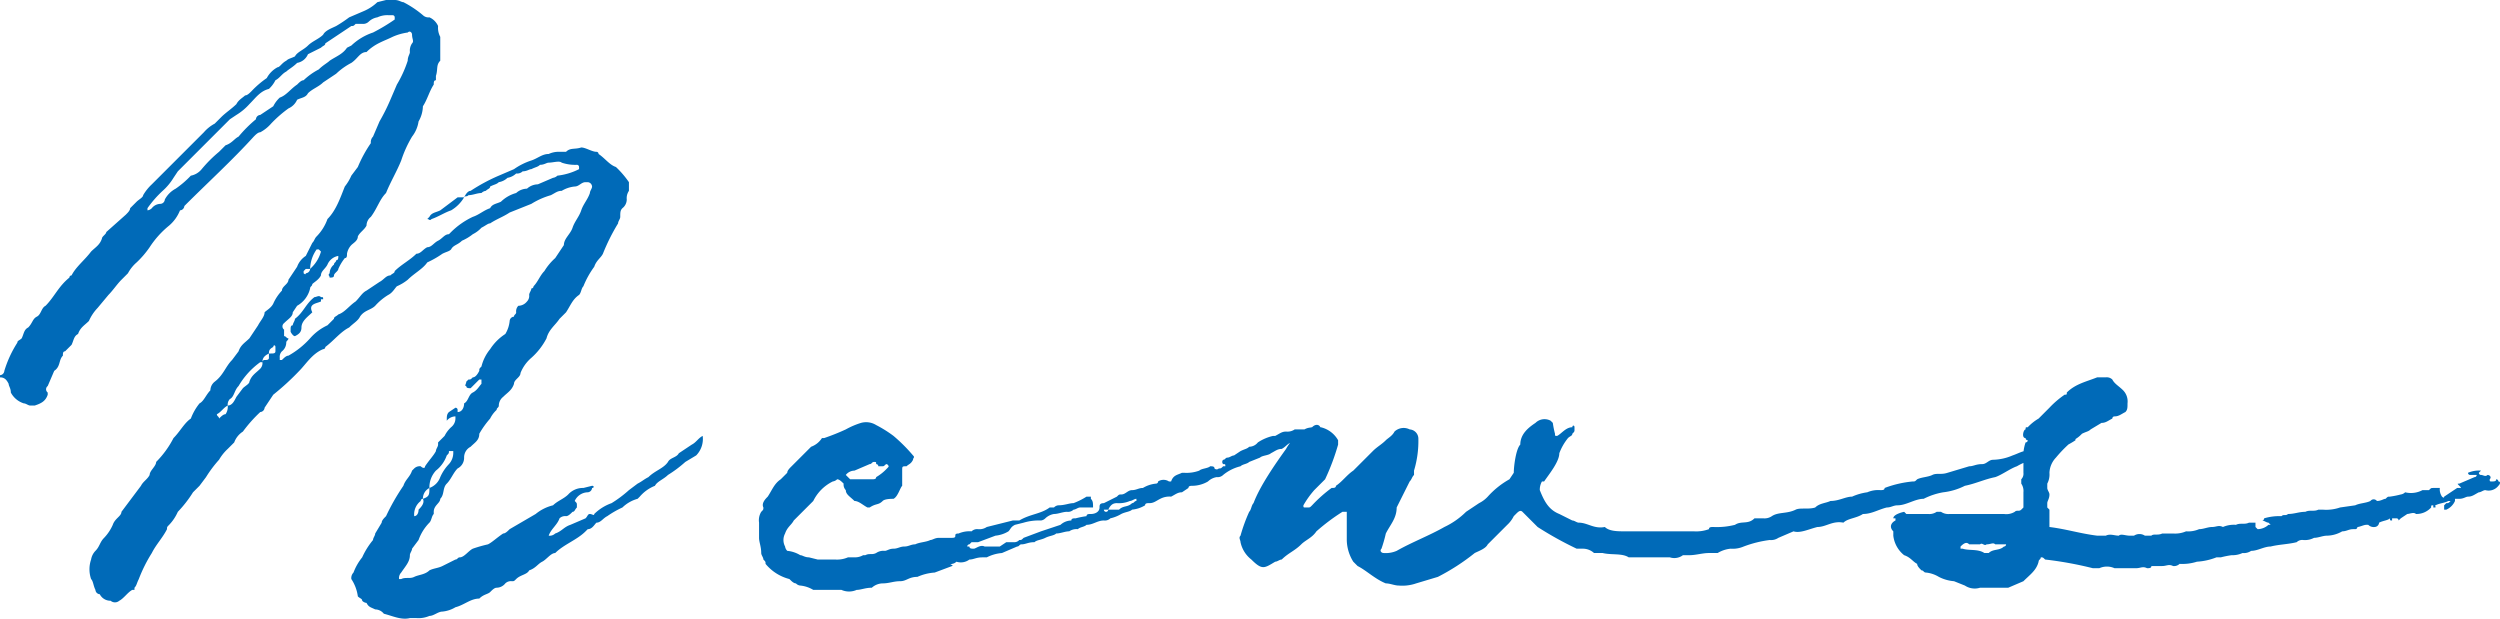 <svg xmlns="http://www.w3.org/2000/svg" width="384.25" height="95.091" viewBox="0 0 384.25 95.091">
  <path id="news_h1" d="M-85.833-15l-2,1.333c-.333.667-1.333.667-1.667,1.333-.667,1-2,1.333-3,2.333-.667.333-1,.667-1.667,1L-95.5-8a18.49,18.49,0,0,1-2.667,2,7.258,7.258,0,0,0-2.667,1.667c0,.333-.333,0-.667,0s-.333.333-.667.667l-2.333,1c-1,.333-1.333,1-2.333,1.333a1.225,1.225,0,0,1-1,.333c.333-1,1.333-1.667,1.667-2.667a1.225,1.225,0,0,1,1-.333c.333,0,.667-.333,1-.667.333,0,.333-.333.667-.667v-.333c0-.333,0-.333-.333-.667a2.251,2.251,0,0,1,2-1.333.717.717,0,0,0,.667-.667c.333,0,.333-.333,0-.333l-1.333.333a3.026,3.026,0,0,0-2.333,1c-.667.667-1.667,1-2.333,1.667a6.7,6.7,0,0,0-2.667,1.333l-4,2.333c-.333.333-.667.667-1,.667-1,.667-1.667,1.333-2.333,1.667A21.242,21.242,0,0,0-119.5,1c-.667.333-1.333,1.333-2,1.333-.333,0-.333.333-.667.333l-2,1c-.667.333-1.333.333-2,.667-.667.667-1.667.667-2.333,1s-1.333,0-2,.333h-.333a1.225,1.225,0,0,1,.333-1c.667-1,1.333-1.667,1.333-2.667,0-.333.333-.667.333-1l1-1.333A7.258,7.258,0,0,1-126.167-3c.333-.333.333-1,.667-1.333v-.333c0-1,1-1.333,1-2,.667-.667.333-1.667,1-2.333s1-1.667,1.667-2.333a1.833,1.833,0,0,0,1-1.667,1.833,1.833,0,0,1,1-1.667c.667-.667,1.333-1,1.333-2A14.111,14.111,0,0,1-116.833-19a4.6,4.6,0,0,1,1-1.333c0-.333.333-.333.333-.667a1.732,1.732,0,0,1,.667-1.333c.667-.667,1.333-1,1.667-2,0-.667,1-1,1-1.667a5.979,5.979,0,0,1,1.667-2.333,10.38,10.38,0,0,0,2.333-3c.333-1.333,1.333-2,2-3l1-1c.667-1,1-2,2-2.667.333-.333.333-1,.667-1.333a13.511,13.511,0,0,1,1.667-3c.333-1,1-1.333,1.333-2A30.478,30.478,0,0,1-97.167-49c0-.333.333-.667.333-1,0-.667,0-1,.333-1.333a1.732,1.732,0,0,0,.667-1.333A2,2,0,0,1-95.5-54v-1.333a14.5,14.5,0,0,0-2-2.333c-1-.333-1.667-1.333-2.667-2A.326.326,0,0,0-100.5-60c-.667,0-1.667-.667-2.333-.667-1,.333-1.667,0-2.333.667h-1a3.624,3.624,0,0,0-1.667.333c-1,0-1.667.667-2.667,1a9.98,9.98,0,0,0-2.667,1.333l-2.333,1A27.55,27.55,0,0,0-119.833-54q-.5,0-1,1c.333-.333.333,0,.667-.333.667,0,1.333-.333,2-.333A1.164,1.164,0,0,1-117.5-54c.333-.333.667-.333.667-.667.667-.333,1-.333,1.333-.667A2.527,2.527,0,0,0-114.167-56a2.527,2.527,0,0,0,1.333-.667,1.225,1.225,0,0,0,1-.333c.667,0,1-.333,1.333-.333.667-.333,1-.333,1.333-.667.667,0,1-.333,1.333-.333.667,0,1.667-.333,2,0A6.508,6.508,0,0,0-103.5-58a.326.326,0,0,1,.333.333v.333a9.782,9.782,0,0,1-3.333,1,1.164,1.164,0,0,1-.667.333l-2.333,1a2.546,2.546,0,0,0-1.667.667,2.546,2.546,0,0,0-1.667.667,5.372,5.372,0,0,0-2.333,1.333c-.667.333-1.333.333-1.667,1-1,.333-1.667,1-2.667,1.333a11.972,11.972,0,0,0-3.333,2.333l-.333.333c-.667,0-1,.667-1.667,1s-1,1-1.667,1c-.667.333-1,1-1.667,1-1,1-2.333,1.667-3.333,2.667,0,.333-.333.333-.667.667-.667,0-1,.667-1.667,1l-2,1.333c-.667.333-1,1-1.667,1.667-1,.667-1.667,1.667-2.667,2-.333.333-.667.333-.667.667l-1,1a8.022,8.022,0,0,0-2.667,2,13.051,13.051,0,0,1-3.333,2.667c-.333,0-.667.333-1,.667h-.333v-.333a1.225,1.225,0,0,1,.333-1,1.732,1.732,0,0,0,.667-1.333c0-.333.333-.333.333-.667-.333,0-.333-.333-.667-.333v-1a.625.625,0,0,1,0-1c.667-.667,1.333-1,1.333-1.667l.667-1a4.14,4.14,0,0,0,2-2.667c0-.333.333-.333.333-.667.333-.333,1-.667,1.333-1.333,0-.667.667-1,1-1.667A2.215,2.215,0,0,1-140.167-44c0,.333,0,.667-.333.667,0,.333-.333.333-.333.667a1.732,1.732,0,0,0-.667,1.333c-.333.333,0,.333,0,.667.333,0,.667,0,.667-.333s.667-.667.667-1a7.286,7.286,0,0,1,1-1.667c.333,0,.333-.333.333-.667a2.527,2.527,0,0,1,.667-1.333c.333-.333,1-.667,1-1.333.333-.667,1-1,1.333-1.667A1.732,1.732,0,0,1-135.167-50c1-1.333,1.333-2.667,2.333-3.667.667-1.667,1.667-3.333,2.333-5a17.865,17.865,0,0,1,1.667-3.667,4.977,4.977,0,0,0,1-2.333A4.818,4.818,0,0,0-127.167-67c.667-1,1-2.333,1.667-3.333,0-.333,0-.667.333-.667v-.667c.333-1,0-1.667.667-2.333v-3.667a3.005,3.005,0,0,1-.333-1.667,2.6,2.6,0,0,0-1.333-1.333,1.225,1.225,0,0,1-1-.333,15.653,15.653,0,0,0-3-2c-.333,0-.667-.333-1.333-.333h-1.333l-1.333.333a6.973,6.973,0,0,1-2,1.333l-2.333,1a20.419,20.419,0,0,1-2,1.333c-.667.333-1.667.667-2,1.333-.667.667-1.667,1-2.333,1.667s-1.667,1-2,1.667c-.667.333-1,.333-1.333.667-.667.333-1,1-1.333,1a4.017,4.017,0,0,0-1.667,1.667,14.5,14.5,0,0,0-2.333,2c-.333.333-.667.667-1,.667-.333.333-1,.667-1.333,1.333-.667.667-1.667,1.333-2.333,2l-1,1A5.852,5.852,0,0,0-160.833-63l-8,8a7.271,7.271,0,0,0-1.333,1.667c0,.333-.667.667-1,1l-1,1c0,.333-.333.667-.667,1l-3,2.667c0,.333-.667.667-.667,1-.333,1-1,1.333-1.667,2-1,1.333-2.333,2.333-3,3.667a.326.326,0,0,0-.333.333c-1.667,1.333-2.333,3-3.667,4.333-.667.333-.667,1.333-1.333,1.667s-.667,1-1.333,1.667c-.667.333-.667,1-1,1.667-.333.333-.667.333-.667.667a17.237,17.237,0,0,0-2,4.333.717.717,0,0,1-.667.667v.333c.667,0,1,.333,1.333,1,0,.333.333.667.333,1.333a3.414,3.414,0,0,0,2,1.667c.333,0,.667.333,1,.333h.667c1-.333,1.667-.667,2-1.667V-23a.625.625,0,0,1,0-1l1-2.333c1-.667.667-1.667,1.333-2.333,0-.333,0-.667.333-.667l1-1c.333-.667.333-1.333,1-1.667.333-1,1-1.333,1.667-2a6.973,6.973,0,0,1,1.333-2l1.667-2c.667-.667,1.333-1.667,2-2.333l1-1A5.852,5.852,0,0,1-171.167-43a14.5,14.5,0,0,0,2-2.333,14.328,14.328,0,0,1,3-3.333A5.979,5.979,0,0,0-164.5-51a.717.717,0,0,0,.667-.667c3.667-3.667,7.333-7,10.667-10.667.333-.333.667-.667,1-.667a5.852,5.852,0,0,0,1.667-1.333,19.055,19.055,0,0,1,2.667-2.333A2.6,2.6,0,0,0-146.5-68c.667-.333,1.333-.333,1.667-1,.667-.667,1.667-1,2.333-1.667l2-1.333a10.129,10.129,0,0,1,2.333-1.667c1-.667,1.333-1.667,2.333-1.667,1.333-1.333,2.667-1.667,4-2.333a8.48,8.48,0,0,1,2.333-.667c.333-.333.667,0,.667.333,0,.667.333,1,0,1.333a2,2,0,0,0-.333,1.333c0,.333-.333.667-.333,1.333a17.866,17.866,0,0,1-1.667,3.667l-1,2.333a30.831,30.831,0,0,1-1.667,3.333l-1,2.333a1.225,1.225,0,0,0-.333,1,19.908,19.908,0,0,0-2,3.667l-1,1.333a7.286,7.286,0,0,1-1,1.667c-.667,1.667-1.333,3.667-2.667,5A7.258,7.258,0,0,1-143.5-47c-.333.333-.333.667-.667,1l-1,2a3.328,3.328,0,0,0-1.333,1.667l-1.333,2c0,.667-1,1-1,1.667a6.973,6.973,0,0,0-1.333,2c-.333.667-1,1-1.333,1.333,0,.667-.667,1.333-1,2l-1.333,2c-.667.667-1.333,1-1.667,2l-1,1.333c-1,1-1.333,2.333-2.667,3.333a1.732,1.732,0,0,0-.667,1.333c-.667.667-1,1.667-1.667,2A8.355,8.355,0,0,0-162.833-19c-1,.667-1.667,2-2.667,3a14.8,14.8,0,0,1-2.667,3.667c0,.667-1,1.333-1,2-.333.667-1,1-1.333,1.667l-3,4c0,.667-1,1-1.333,2a6.973,6.973,0,0,1-1.333,2c-.667.667-.667,1.333-1.333,2a2.527,2.527,0,0,0-.667,1.333,4.625,4.625,0,0,0,0,3c.333.333.333,1,.667,1.667a.717.717,0,0,0,.667.667,1.833,1.833,0,0,0,1.667,1,1.014,1.014,0,0,0,1.333,0c.667-.333,1.333-1.333,2-1.667h.333V7c.333-.333.333-.667.667-1.333a22.4,22.4,0,0,1,2-4C-168.167.333-167.167-.667-166.5-2c0-.333,0-.333.333-.667a6.973,6.973,0,0,0,1.333-2,18.318,18.318,0,0,0,2.333-3l1-1,1-1.333a18.488,18.488,0,0,1,2-2.667,7.271,7.271,0,0,1,1.333-1.667l1-1A3.328,3.328,0,0,1-154.833-17a21.566,21.566,0,0,1,2.667-3,.717.717,0,0,0,.667-.667l1.333-2a39.952,39.952,0,0,0,4-3.667c1-1,2-2.667,3.667-3.333a.326.326,0,0,0,.333-.333c1.333-1,2.333-2.333,3.667-3,.667-.667,1.333-1,1.667-1.667.667-1,1.667-1,2.333-1.667a8.837,8.837,0,0,1,2-1.667c.667-.333,1-1,1.333-1.333a7.287,7.287,0,0,0,1.667-1c1-1,2.333-1.667,3-2.667a14.493,14.493,0,0,0,2.333-1.333c.667-.333,1-.333,1.333-.667.333-.667,1-.667,1.667-1.333a7.286,7.286,0,0,0,1.667-1,4.6,4.6,0,0,0,1.333-1c.667-.333,1-.667,1.333-.667,1-.667,2-1,3-1.667L-110.5-52a11.84,11.84,0,0,1,3-1.333c.667-.333,1-.667,1.667-.667a4.738,4.738,0,0,1,2-.667c.667,0,1-.667,1.667-.667h.333a.717.717,0,0,1,.667.667c0,.333-.333.667-.333,1-.333,1-1,1.667-1.333,2.667s-1,1.667-1.333,2.667-1.333,1.667-1.333,2.667l-1.333,2a8.838,8.838,0,0,0-1.667,2c-.667.667-1,1.667-1.667,2.333A.326.326,0,0,1-110.5-39c0,.333-.333.667-.333,1a1.225,1.225,0,0,1-.333,1,1.732,1.732,0,0,1-1.333.667,1.225,1.225,0,0,0-.333,1c0,.333-.333.333-.333.667a.717.717,0,0,0-.667.667,4.738,4.738,0,0,1-.667,2,7.788,7.788,0,0,0-2.333,2.333A6.7,6.7,0,0,0-118.167-27c-.333.333-.333.333-.333.667q-.5,1-1,1c-.333.333-.333.333-.667.333l-.333.333c0,.333-.333.667,0,.667,0,.333.333.333.667.333L-118.5-25h.333v.667c-.333.333-.667,1-1.333,1.333s-.667,1.333-1.333,1.667c0,.667-.333,1.333-1,1.333v-.333a.326.326,0,0,0-.333-.333l-1,.667c-.333.333-.333.667-.333,1.333a1.732,1.732,0,0,1,1.333-.667V-19a1.732,1.732,0,0,1-.667,1.333,4.6,4.6,0,0,0-1,1.333l-1,1V-15c0,.333-.333.667-.333,1-.333.667-1,1.333-1.667,2.333,0,.333-.333.333-.667,0a1.225,1.225,0,0,0-1,.333l-.333.333c-.333,1-1,1.333-1.333,2.333A33.311,33.311,0,0,0-132.833-4c-.333.333-.667.667-.667,1l-1,1.667c0,.333-.333.667-.333,1A11.694,11.694,0,0,0-136.5,2.333a8.355,8.355,0,0,0-1.333,2.333,1.225,1.225,0,0,0-.333,1,6.364,6.364,0,0,1,1,2.667c.333.333.667.333.667.667a1.032,1.032,0,0,0,.667.333c.333.667.667.667,1.333,1a1.732,1.732,0,0,1,1.333.667c1.333.333,2.667,1,4,.667h1a4.228,4.228,0,0,0,2-.333c.667,0,1.333-.667,2-.667a4.738,4.738,0,0,0,2-.667c1.333-.333,2.333-1.333,3.667-1.333.667-.667,1.333-.667,1.667-1s.667-.667,1-.667a1.732,1.732,0,0,0,1.333-.667,1.225,1.225,0,0,1,1-.333c.333,0,.333,0,.667-.333.667-.667,1.667-.667,2-1.333,1-.333,1.333-1,2-1.333s1.333-1.333,2-1.333c1.333-1.333,3.333-2,4.667-3.333l.333-.333c.667,0,1-.667,1.333-1,.667,0,1-.667,1.667-1A14.493,14.493,0,0,1-96.5-5.333a5.373,5.373,0,0,1,2.333-1.333L-93.833-7A5.979,5.979,0,0,1-91.5-8.667c.333-.667,1.333-1,2-1.667a18.49,18.49,0,0,0,2.667-2l1.667-1a3.6,3.6,0,0,0,1-3C-84.833-16-85.167-15.333-85.833-15ZM-131.5-80.333a29.311,29.311,0,0,1-3.333,2,8.881,8.881,0,0,0-3.333,2l-.667.333c-.667,1-1.667,1.333-2.667,2-.333.333-1,.667-1.667,1.333A10.129,10.129,0,0,0-145.5-71c-.333,0-.667.333-1,.667-1,.667-1.667,1.667-2.667,2a4.6,4.6,0,0,0-1,1.333l-2,1.333a.717.717,0,0,0-.667.667,20.113,20.113,0,0,0-2.667,2.667c-.667.333-1,1-2,1.333l-1,1a20.112,20.112,0,0,0-2.667,2.667,2.834,2.834,0,0,1-1.667,1,14.5,14.5,0,0,1-2.333,2,4.017,4.017,0,0,0-1.667,1.667A.717.717,0,0,1-167.5-52a1.732,1.732,0,0,0-1.333.667A1.164,1.164,0,0,1-169.5-51v-.333A16.7,16.7,0,0,1-167.167-54a8.838,8.838,0,0,0,1.667-2l.667-1,8-8,1-.667a8.837,8.837,0,0,0,2-1.667c1-1,1.667-2,3-2.333a4.6,4.6,0,0,0,1-1.333c.667-.333,1-1,1.667-1.333.333-.333,1-.667,1.667-1.333A2.215,2.215,0,0,0-144.833-75l2-1c.333-.333.667-.333.667-.667l4-2.667c.333,0,.333,0,.667-.333h1a1.225,1.225,0,0,0,1-.333,2.527,2.527,0,0,1,1.333-.667A3.624,3.624,0,0,1-132.5-81h.667a.326.326,0,0,1,.333.333Zm7,29.333c-.667.333-1.333.333-1.667,1l-.333.333c.333,0,.333.333.667,0,1-.333,2-1,3-1.333a5.66,5.66,0,0,0,2-2h-1Zm-21,9.333.333-.333h.667a5.377,5.377,0,0,1,1-3h.333l.333.333a5.373,5.373,0,0,1-1.333,2.333L-144.5-42a.717.717,0,0,1-.667.667c0,.333-.333,0-.333,0ZM-142.833-37v-.333h.333c0-.333,0-.333-.333-.333-.333-.333-.667,0-1,0-1.333,1-1.667,2.333-3,3.333,0,.333-.333.667-.333,1-.333,0-.333.333-.333.667v.333s.333.667.667.667c.667-.333,1-.667,1-1.333,0-1,1-1.667,1.667-2.333C-144.833-36.667-143.5-36.667-142.833-37Zm-7,7.667c0,.333-.333.333-.667.333h-.333v.667c0,.333-.333.333-.667.333a.326.326,0,0,0-.333.333,1.225,1.225,0,0,1-.333,1c-.667.667-1.333,1-1.667,2,0,.333-.667.667-1,1l-1,1.333c-.333.667-.667,1.333-1.333,1.333a2,2,0,0,1-.333,1.333c-.333,0-.667.333-1,.667,0-.333-.333-.333-.333-.667.667-.333,1-1,1.667-1.333a1.225,1.225,0,0,1,.333-1c.667-.333.667-1.333,1.333-2a11.887,11.887,0,0,1,3.333-3.667h.333c0-.667.333-1,1-1.333,0-.333,0-.667.667-1,0-.333.333-.333.333,0Zm22.333,23a.326.326,0,0,1,.333-.333,1.833,1.833,0,0,1,1-1.667,3.785,3.785,0,0,1,1-2.667,5.1,5.1,0,0,0,1.667-2.333c.333-.333.333-.333.333-.667h.667v.333A2.546,2.546,0,0,1-123.167-12a6.973,6.973,0,0,0-1.333,2,2.738,2.738,0,0,1-1.667,1.667c0,1,0,1.333-1,1.667.333.667-.333,1.333-.667,1.667,0,.667-.333,1-.667,1A2.6,2.6,0,0,1-127.5-6.333ZM9.5-17.667c-.333,0-.333.333-.667.333h-2A2,2,0,0,1,5.5-17c-.667,0-1,.333-1.667.667H3.5a7.058,7.058,0,0,0-2.333,1,1.732,1.732,0,0,1-1.333.667c-.333.333-.667.333-1.333.667l-1,.667c-.333,0-.667.333-1,.333s-.333.333-.667.333a.462.462,0,0,0,0,.667c.333,0,.333,0,.333.333h-.333c-.333.333-.333.333-.667.333a.462.462,0,0,1-.667,0c0-.333-.333-.333-.667-.333-.333.333-1.333.333-1.667.667a5.673,5.673,0,0,1-2.333.333H-10.5c-.667.333-1.333.333-1.667,1.333H-12.5a1.514,1.514,0,0,0-1.667,0A.326.326,0,0,1-14.5-9a4.738,4.738,0,0,0-2,.667c-.667,0-1,.333-1.667.333s-1,.667-1.667.667c-.333,0-.333,0-.667.333l-2,1c-.667,0-.667.333-.667.667,0,.667-.667,1-1.333,1-.333,0-.667,0-.667.333a14.437,14.437,0,0,0-1.667.333c-.333,0-.667,0-.667.333a2.546,2.546,0,0,0-1.667.667l-3,1-2.667,1c-.333.333-.333.333-.667.333A1.032,1.032,0,0,1-36.167,0H-37.5l-1,.667h-2.333C-41.5.333-42.167,1-42.5,1s-.667,0-.667-.333H-43.5a.326.326,0,0,1,.333-.333L-42.833,0h1l2.667-1a4.738,4.738,0,0,0,2-.667c.333-.333.333-.667,1-1L-34.833-3a8.284,8.284,0,0,1,2.667-.333,1.164,1.164,0,0,0,.667-.333,2.527,2.527,0,0,1,1.333-.667c.667,0,1.333-.333,2-.333a1.225,1.225,0,0,0,1-.333c.333,0,.667-.333,1-.333h2c0-.667,0-1-.333-1.333V-7h-.667a11.1,11.1,0,0,1-2,1c-.667,0-1.333.333-2.333.333a1.032,1.032,0,0,0-.667.333h-.667c-1.333,1-3,1-4.667,2h-1l-4,1A2,2,0,0,1-41.833-2a1.225,1.225,0,0,0-1,.333,4.228,4.228,0,0,0-2,.333c-1,0,0,.667-1,.667h-2c-.667,0-1,.333-1.333.333C-49.833,0-50.833,0-51.5.333c-.667,0-1,.333-1.667.333s-1,.333-1.667.333-1,.333-1.333.333a2,2,0,0,0-1.333.333c-.667.333-1,0-1.667.333H-59.5a2.52,2.52,0,0,1-1.333.333h-1a4.228,4.228,0,0,1-2,.333H-66.5l-1.333-.333c-.667,0-1-.333-1.333-.333a4.738,4.738,0,0,0-2-.667A1.164,1.164,0,0,1-71.5.667a2.125,2.125,0,0,1,0-2c.333-1,1-1.333,1.333-2l1-1,2-2a6.541,6.541,0,0,1,3-3,1.164,1.164,0,0,0,.667-.333c.333,0,.667.333,1,.667a1.225,1.225,0,0,0,.333,1c0,.667.667,1,1.333,1.667.667,0,1.333.667,2,1h.333c1-.667,1.333-.333,2-1,.333-.333,1.333-.333,1.667-.333.667-.333,1-1.667,1.333-2V-11c0-.667,0-.667.667-.667.333-.333.667-.333,1-1,0-.333.333-.333,0-.667a25.456,25.456,0,0,0-3-3A18.607,18.607,0,0,0-57.5-18a2.927,2.927,0,0,0-2.333-.333,12.1,12.1,0,0,0-2.333,1A34.583,34.583,0,0,1-65.5-16h-.333A3.328,3.328,0,0,1-67.5-14.667l-3,3c-.333.333-.667.667-.667,1l-1,1C-73.167-9-73.5-8-74.167-7c-.333.333-1,1-.667,1.667,0,.333,0,.333-.333.667A2.5,2.5,0,0,0-75.5-3V-.667c0,.667.333,1.333.333,2.333,0,.333.333.667.333,1,.333.333.333.333.333.667a7.006,7.006,0,0,0,3.667,2.333c.333.333.667.667,1,.667a1.032,1.032,0,0,0,.667.333,4.738,4.738,0,0,1,2,.667h4.333a2.847,2.847,0,0,0,2.333,0c.667,0,1.333-.333,2.333-.333A2.546,2.546,0,0,1-56.5,6.333c1,0,1.667-.333,2.667-.333s1.333-.667,2.667-.667A7.845,7.845,0,0,1-48.5,4.667l2.667-1c.333-.333-.667,0,0-.333A1.164,1.164,0,0,0-45.167,3a2.2,2.2,0,0,0,2-.333c.667,0,1-.333,2-.333h.667a6.18,6.18,0,0,1,2.333-.667l2.333-1c.333,0,.333-.333.667-.333.667,0,1-.333,2-.333.333-.333,1-.333,1.667-.667s1.333-.333,1.667-.667c.667,0,1.333-.333,2-.333A2,2,0,0,1-26.5-2c.333-.333,1-.333,1.333-.667,1,0,1.667-.667,2.667-.667a1.225,1.225,0,0,0,1-.333,5.632,5.632,0,0,0,1.667-.667c.667-.333,1.333-.333,1.667-.667a4.738,4.738,0,0,0,2-.667c0-.333.333-.333.667-.333.667,0,1-.333,1.667-.667A3.005,3.005,0,0,1-12.167-7c.667-.333,1-.667,1.667-.667l1-.667c0-.333.333-.333.667-.333A4.818,4.818,0,0,0-6.5-9.333,2.527,2.527,0,0,1-5.167-10a1.225,1.225,0,0,0,1-.333A6.7,6.7,0,0,1-1.5-11.667C-1.167-12-.5-12-.167-12.333L1.5-13c.333-.333,1.333-.333,1.667-.667.667-.333,1-.667,1.667-.667.667-.333,1-1,1.667-1,.667-.333,1.667-.333,2.333-1,.667,0,1.333-.667,2-1C10.833-18,10.167-18.333,9.5-17.667ZM-58.5-12c.333,0,.333-.333.667-.333s.333,0,.333.333a.326.326,0,0,1,.333.333h.667c.333,0,.333-.333.667-.333.333.333.333.333,0,.667A7.271,7.271,0,0,1-57.5-10c0,.333-.333.333-.667.333H-61.5l-.667-.667A1.732,1.732,0,0,1-60.833-11Zm40.333,6c-.667.667-1.333.333-2,1h-1.667a.326.326,0,0,1-.333.333A.326.326,0,0,1-22.5-5h.667c.333-.667.667-1,1.333-1a4.228,4.228,0,0,0,2-.333c.333,0,.667-.333,1-.333v.333C-17.833-6.333-17.833-6-18.167-6Zm41,12.667A6.5,6.5,0,0,0,25.5,6.333l3.333-1A33.026,33.026,0,0,0,34.5,1.667c.667-.333,1.667-.667,2-1.333l3-3A4.6,4.6,0,0,0,40.5-4l.333-.333c.333-.333.667-.667,1-.333l2.333,2.333a53.931,53.931,0,0,0,6,3.333h1a2.546,2.546,0,0,1,1.667.667h1.333c1.333.333,3,0,4,.667H64.5A2.2,2.2,0,0,0,66.5,2h1c1,0,2-.333,3-.333h1.333a4.738,4.738,0,0,1,2-.667,4.228,4.228,0,0,0,2-.333,17.58,17.58,0,0,1,4-1,2,2,0,0,0,1.333-.333l2.333-1c1,.333,2.333-.333,3.667-.667,1.333,0,2.333-1,4-.667.667-.667,2-.667,3-1.333,1.333,0,2.333-.667,3.667-1,.667,0,1-.333,1.667-.333,1.333,0,2.667-1,4-1a10.594,10.594,0,0,1,3-1,9.782,9.782,0,0,0,3.333-1c1.667-.333,3-1,4.667-1.333,1-.333,2.333-1.333,3.333-1.667,1.667-1,3.667-1.333,5.333-2.333a12.322,12.322,0,0,0,3.667-1.667V-16h-.667l-3,1-3,1c-1-.333-2,.333-3,.667a7.961,7.961,0,0,1-3,.667c-.667,0-1,.667-1.667.667-1,0-1.333.333-2,.333l-3.333,1c-1,.333-1.667,0-2.333.333s-1.667.333-2.333.667c-.333.333-.333.333-.667.333a16.538,16.538,0,0,0-4.333,1C97.5-8,97.167-8,96.833-8a4.228,4.228,0,0,0-2,.333A8.48,8.48,0,0,0,92.5-7c-1,0-2,.667-3.333.667C88.5-6,87.5-6,86.833-5.333c-1,.333-2.333,0-3,.333-1.333.667-2.667.333-3.667,1a2,2,0,0,1-1.333.333H77.5c-1,1-2,.333-3,1a11.34,11.34,0,0,1-3.333.333c-.333,0-.667,0-.667.333a5.673,5.673,0,0,1-2.333.333H57.5c-1,0-2.333,0-3-.667C52.833-2,51.833-3,50.5-3c-.333,0-.667-.333-1-.333l-2-1c-1.667-.667-2.333-2-3-3.667a2.52,2.52,0,0,1,.333-1.333h.333c.667-1,2.333-3,2.333-4.333A8.355,8.355,0,0,1,48.833-16c.333-.333.667-.333.667-.667.333-.333.333-.333.333-.667v-.333c0-.333-.333-.333-.333,0-1,0-1.667,1-2.333,1.333-.333,0-.333,0-.333-.333a14.437,14.437,0,0,1-.333-1.667l-.333-.333a1.975,1.975,0,0,0-2.333.333c-1,.667-2.333,1.667-2.333,3.333-.667.667-1,3.333-1,4.333l-.667,1A13.051,13.051,0,0,0,36.5-7a4.6,4.6,0,0,1-1.333,1l-2,1.333a11.972,11.972,0,0,1-3.333,2.333C27.5-1,24.833,0,22.5,1.333a4.228,4.228,0,0,1-2,.333c-.333,0-.667-.333-.333-.667a21.243,21.243,0,0,0,.667-2.333c.667-1.333,1.667-2.333,1.667-4l2-4c.333-.333.333-.667.667-1V-11a15.735,15.735,0,0,0,.667-5A1.434,1.434,0,0,0,24.5-17.333,2.053,2.053,0,0,0,22.167-17c-.333.667-1,1-1.333,1.333-.667.667-1.333,1-2,1.667l-3,3c-1,.667-1.667,1.667-2.667,2.333,0,.333-.333.333-.667.333a21.566,21.566,0,0,0-3,2.667c-.333.333-.333.333-.667.333H8.5c-.333,0-.333,0-.333-.333A14.112,14.112,0,0,1,9.833-8L11.5-9.667A34.7,34.7,0,0,0,13.5-15v-.667a4.14,4.14,0,0,0-2.667-2c-2.333,0-2.333,0-4,1.667A5.852,5.852,0,0,0,5.5-14.333C3.833-12,1.5-8.667.5-6,.167-5.667.167-5-.167-4.667A25.319,25.319,0,0,0-1.5-1c-.333.333,0,.667,0,1A4.58,4.58,0,0,0,.167,2.667C1.833,4.333,2.167,4,3.833,3c.333,0,.667-.333,1-.333,1-1,2-1.333,3-2.333.667-.667,1.667-1,2.333-2a31.272,31.272,0,0,1,4-3h.667V-.333a6.432,6.432,0,0,0,1,3.333l.667.667c1.333.667,2.667,2,4.333,2.667C21.5,6.333,22.167,6.667,22.833,6.667Zm169-16a.326.326,0,0,0-.333-.333c0,.333-.333.333-.667.333s-.333,0-.333-.333c.333-.333,0-.667-.333-.667-.333.333-.667,0-1,0a.326.326,0,0,1-.333-.333l.333-.333a4.228,4.228,0,0,0-2,.333.326.326,0,0,0,.333.333h1a.326.326,0,0,1-.333.333l-2.333,1c-.333,0-.333,0,0,.333s.333.333,0,.333H185.5L183.5-7c0,.333-.333,0-.333,0a2,2,0,0,1-.333-1.333h-1c-.333,0-.333,0-.667.333h-1a3.761,3.761,0,0,1-2.667.333,1.164,1.164,0,0,1-.667.333A14.437,14.437,0,0,1,175.167-7c-.333,0-.333,0-.667.333-.333,0-.667.333-1.333.333a.625.625,0,0,0-1,0C171.5-6,170.5-6,169.833-5.667l-2.333.333A6.5,6.5,0,0,1,164.833-5h-.667c-.667.333-1.333,0-2,.333-1,0-1.667.333-2.667.333-.333.333-.667,0-1,.333a8.284,8.284,0,0,0-2.667.333.326.326,0,0,1-.333.333c.333,0,.667.333,1,.333l.333.333H156.5A2.546,2.546,0,0,1,154.833-2l-.333-.333V-3h-1c-.667.333-1.333,0-2,.333a4.228,4.228,0,0,0-2,.333c-.667-.333-1,0-1.667,0S146.5-2,145.833-2a4.228,4.228,0,0,1-2,.333,4.228,4.228,0,0,1-2,.333h-1.667c-.667.333-1.333,0-1.667.333h-1a1.514,1.514,0,0,0-1.667,0h-.667c-.667,0-1.333-.333-1.667,0-.667,0-1.333-.333-2,0h-1.333c-2.667-.333-4.667-1-7.333-1.333V-5l-.333-.333V-6c0-.333.333-.667.333-1.333,0-.333-.333-.667-.333-1V-9a3.005,3.005,0,0,0,.333-1.667,3.6,3.6,0,0,1,1-2.333,20.113,20.113,0,0,1,2.667-2.667,4.6,4.6,0,0,0,1.333-1c.667-.333,1-.333,1.333-.667l1.667-1c.667,0,1-.333,1.667-.667a.326.326,0,0,1,.333-.333c.667,0,1-.333,1.667-.667.333-.333.333-.667.333-1.333a2.449,2.449,0,0,0-.667-2c-.667-.667-1.333-1-1.667-1.667a1.225,1.225,0,0,0-1-.333h-1.333c-1.667.667-3.333,1-4.667,2.333,0,.333,0,.333-.333.333a14.5,14.5,0,0,0-2.333,2L121.167-19a7.271,7.271,0,0,0-1.667,1.333c-.333,0-.333,0-.333.333-.333,0-.667,1.333,0,1.333a.326.326,0,0,0,.333.333.326.326,0,0,1-.333.333,6.5,6.5,0,0,0-.333,2.667v2a1.225,1.225,0,0,1-.333,1V-9a2,2,0,0,1,.333,1.333v2.333L118.5-5c-.333.333-.667,0-1,.333a2.5,2.5,0,0,1-1.667.333H107.5a2,2,0,0,1-1.333-.333H105.5a2,2,0,0,1-1.333.333h-3.333l-.333-.333s-1.667.333-1.667,1h.333v.333c-.667.333-1,1-.333,1.667V-1A4.488,4.488,0,0,0,100.5,2c1,.333,1.333,1,2,1.333,0,.333.333.667.667,1,.333,0,.333.333.667.333a4.738,4.738,0,0,1,2,.667A6.18,6.18,0,0,0,108.167,6l1.667.667A2.738,2.738,0,0,0,112.167,7H116.5l2.333-1c1-1,2-1.667,2.333-3,0-.333.333-.333.333-.667.333,0,.333,0,.667.333A56.526,56.526,0,0,1,129.5,4h1a2.847,2.847,0,0,1,2.333,0h3.333c.667,0,1-.333,1.667,0,.333,0,.667,0,.667-.333h1.667c.667,0,1-.333,1.667,0a1.225,1.225,0,0,0,1-.333A7.339,7.339,0,0,0,145.5,3a9.733,9.733,0,0,0,3-.667h.667A14.437,14.437,0,0,1,150.833,2a3.624,3.624,0,0,0,1.667-.333,2,2,0,0,0,1.333-.333c1,0,2-.667,3-.667,1.333-.333,2.667-.333,4-.667a1.225,1.225,0,0,1,1-.333A3.005,3.005,0,0,0,163.5-.667c.667,0,1.333-.333,2-.333a4.818,4.818,0,0,0,2.333-.667c.667,0,1-.333,1.667-.333h.333a.326.326,0,0,0,.333-.333c.333,0,1-.333,1.333-.333h.333a1.225,1.225,0,0,0,1,.333A.717.717,0,0,0,173.5-3c.667-.333,1.333-.333,1.667-.667,0,.333,0,.333.333.333v-.333h.667a.326.326,0,0,1,.333.333l.333-.333,1-.667c.333,0,1-.333,1.333,0a3.026,3.026,0,0,0,2.333-1c0-.333,0-.333.333-.333v.333h.333c0-.333,0-.333-.333-.333h.333c.667-.333,1.333-.333,2-.667h.333c-.333.333-.333.333-.667.333l-.333.333V-5h.333a2.6,2.6,0,0,0,1.333-1.333v-.333h.667c.667,0,1-.333,1.333-.333.667,0,1-.333,1.667-.667.333,0,.667-.333,1-.333a1.882,1.882,0,0,0,2-.667C192.167-9,192.167-9.333,191.833-9.333Zm-76,10c-.667.667-1.667.333-2.333,1h-.667C111.833,1,110.5,1.333,109.5,1h-.333V.667c.667-.667,1-.667,1.333-.333h1.667c.333-.333.667.333,1,0,.667,0,1-.333,1.333,0h1.667A.326.326,0,0,1,115.833.667Z" transform="translate(192.167 83.333)" fill="#006ab8"/>
</svg>
